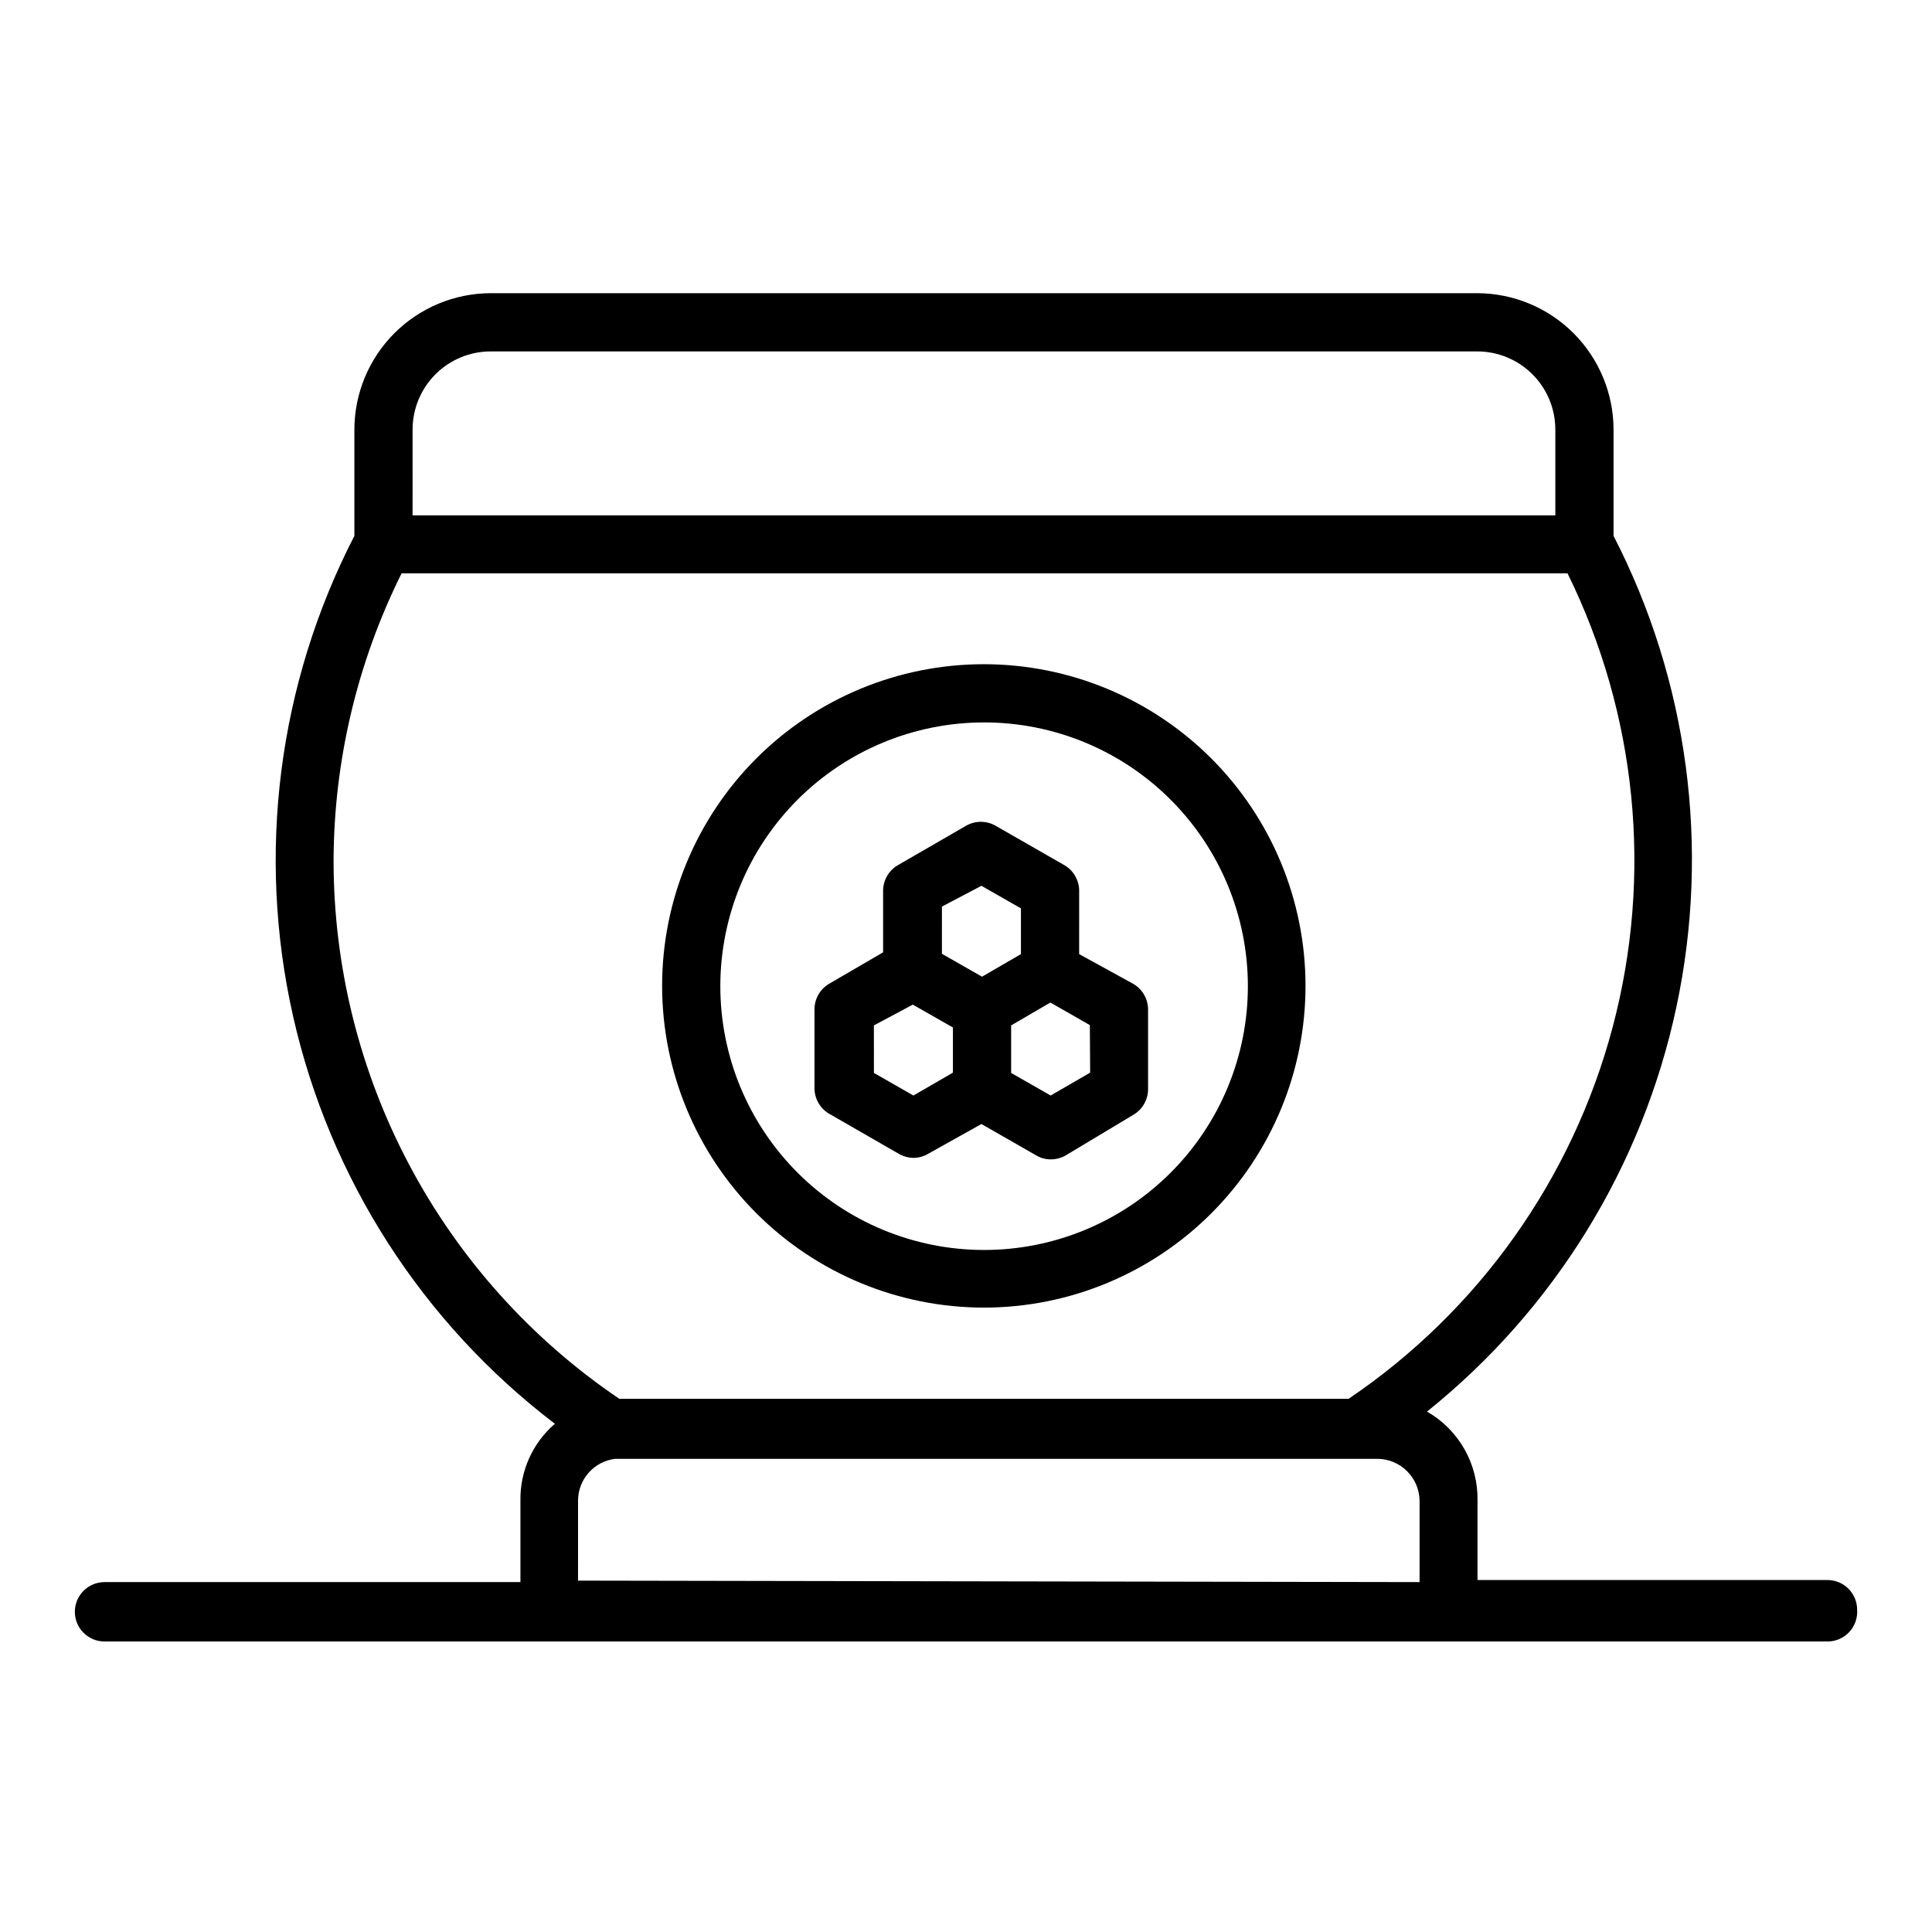 <?xml version="1.0" encoding="UTF-8"?>
<!-- The Best Svg Icon site in the world: iconSvg.co, Visit us! https://iconsvg.co -->
<svg fill="#000000" width="800px" height="800px" version="1.1" viewBox="144 144 512 512" xmlns="http://www.w3.org/2000/svg">
 <g>
  <path d="m636.16 570.59c0-2.09-0.832-4.09-2.305-5.566-1.477-1.477-3.481-2.305-5.566-2.305h-92.734v-21.02c0.094-4.777-1.098-9.488-3.453-13.645-2.356-4.152-5.785-7.598-9.93-9.973 33.734-27.051 57.082-64.93 66.094-107.22 9.008-42.293 3.125-86.398-16.656-124.85v-28.184c-0.023-9.574-3.836-18.754-10.605-25.523-6.773-6.773-15.953-10.586-25.527-10.609h-261.43c-9.578 0.023-18.754 3.836-25.527 10.609-6.773 6.769-10.586 15.949-10.605 25.523v28.184c-20.211 39.211-25.961 84.285-16.242 127.32 9.715 43.027 34.281 81.258 69.379 107.98-5.926 5.102-9.27 12.574-9.133 20.391v21.57h-110.21c-4.348 0-7.875 3.523-7.875 7.871 0 4.348 3.527 7.871 7.875 7.871h456.58c2.184 0.008 4.277-0.898 5.769-2.496 1.492-1.598 2.254-3.746 2.102-5.926zm-382.82-312.76c0-5.488 2.18-10.754 6.062-14.637 3.883-3.883 9.148-6.066 14.641-6.066h261.43c5.492 0 10.758 2.184 14.641 6.066 3.883 3.883 6.062 9.148 6.062 14.637v22.75h-302.84zm-20.941 114.07c0.117-26.367 6.285-52.355 18.027-75.965h308.98c18.383 37.324 22.633 80.035 11.969 120.25-10.668 40.211-35.523 75.207-69.984 98.516h-193.26c-23.344-15.793-42.453-37.07-55.656-61.965-13.203-24.898-20.098-52.652-20.074-80.836zm64.785 190.98 0.004-21.176c-0.004-5.656 4.223-10.422 9.84-11.102h201.92c6.152 0 11.168 4.945 11.254 11.102v21.57z"/>
  <path d="m364.1 439.36 18.184 10.469c1.184 0.652 2.508 1.004 3.859 1.023 1.359-0.027 2.688-0.406 3.856-1.102l14.09-7.871 14.562 8.344h0.004c1.145 0.672 2.449 1.027 3.777 1.023 1.379 0.008 2.738-0.344 3.938-1.023l18.105-10.863c2.336-1.422 3.766-3.957 3.777-6.691v-21.254c-0.043-2.769-1.539-5.309-3.938-6.691l-14.328-7.871 0.004-16.926c-0.055-2.723-1.516-5.227-3.859-6.613l-18.262-10.469c-2.438-1.406-5.438-1.406-7.871 0l-18.105 10.469c-2.367 1.402-3.832 3.941-3.859 6.691v16.375l-14.328 8.344c-2.34 1.387-3.801 3.887-3.856 6.613v21.02-0.004c-0.008 2.949 1.633 5.652 4.25 7.008zm68.801-11.098-10.469 6.062-10.469-5.984v-12.598l10.391-6.062 10.469 5.984zm-28.812-49.516 10.469 5.984v12.121l-10.312 5.984-10.629-6.062 0.004-12.52zm-18.184 31.488 10.629 6.062v11.965l-10.469 6.062-10.469-5.984-0.004-12.598z"/>
  <path d="m404.72 490.53c22.609 0 44.293-8.984 60.281-24.973 15.988-15.988 24.973-37.672 24.973-60.281 0-22.613-8.984-44.297-24.973-60.285-15.988-15.988-37.672-24.969-60.281-24.969-22.613 0-44.297 8.98-60.285 24.969s-24.969 37.672-24.969 60.285c0.02 22.605 9.008 44.277 24.992 60.262 15.984 15.98 37.656 24.973 60.262 24.992zm0-155.08c18.547-0.023 36.344 7.328 49.469 20.438 13.125 13.105 20.504 30.891 20.512 49.438 0.008 18.551-7.359 36.34-20.473 49.457-13.117 13.117-30.906 20.48-49.457 20.473-18.547-0.004-36.332-7.383-49.438-20.512-13.109-13.125-20.461-30.922-20.438-49.469 0.02-18.512 7.383-36.262 20.473-49.352s30.84-20.453 49.352-20.473z"/>
 </g>
</svg>
